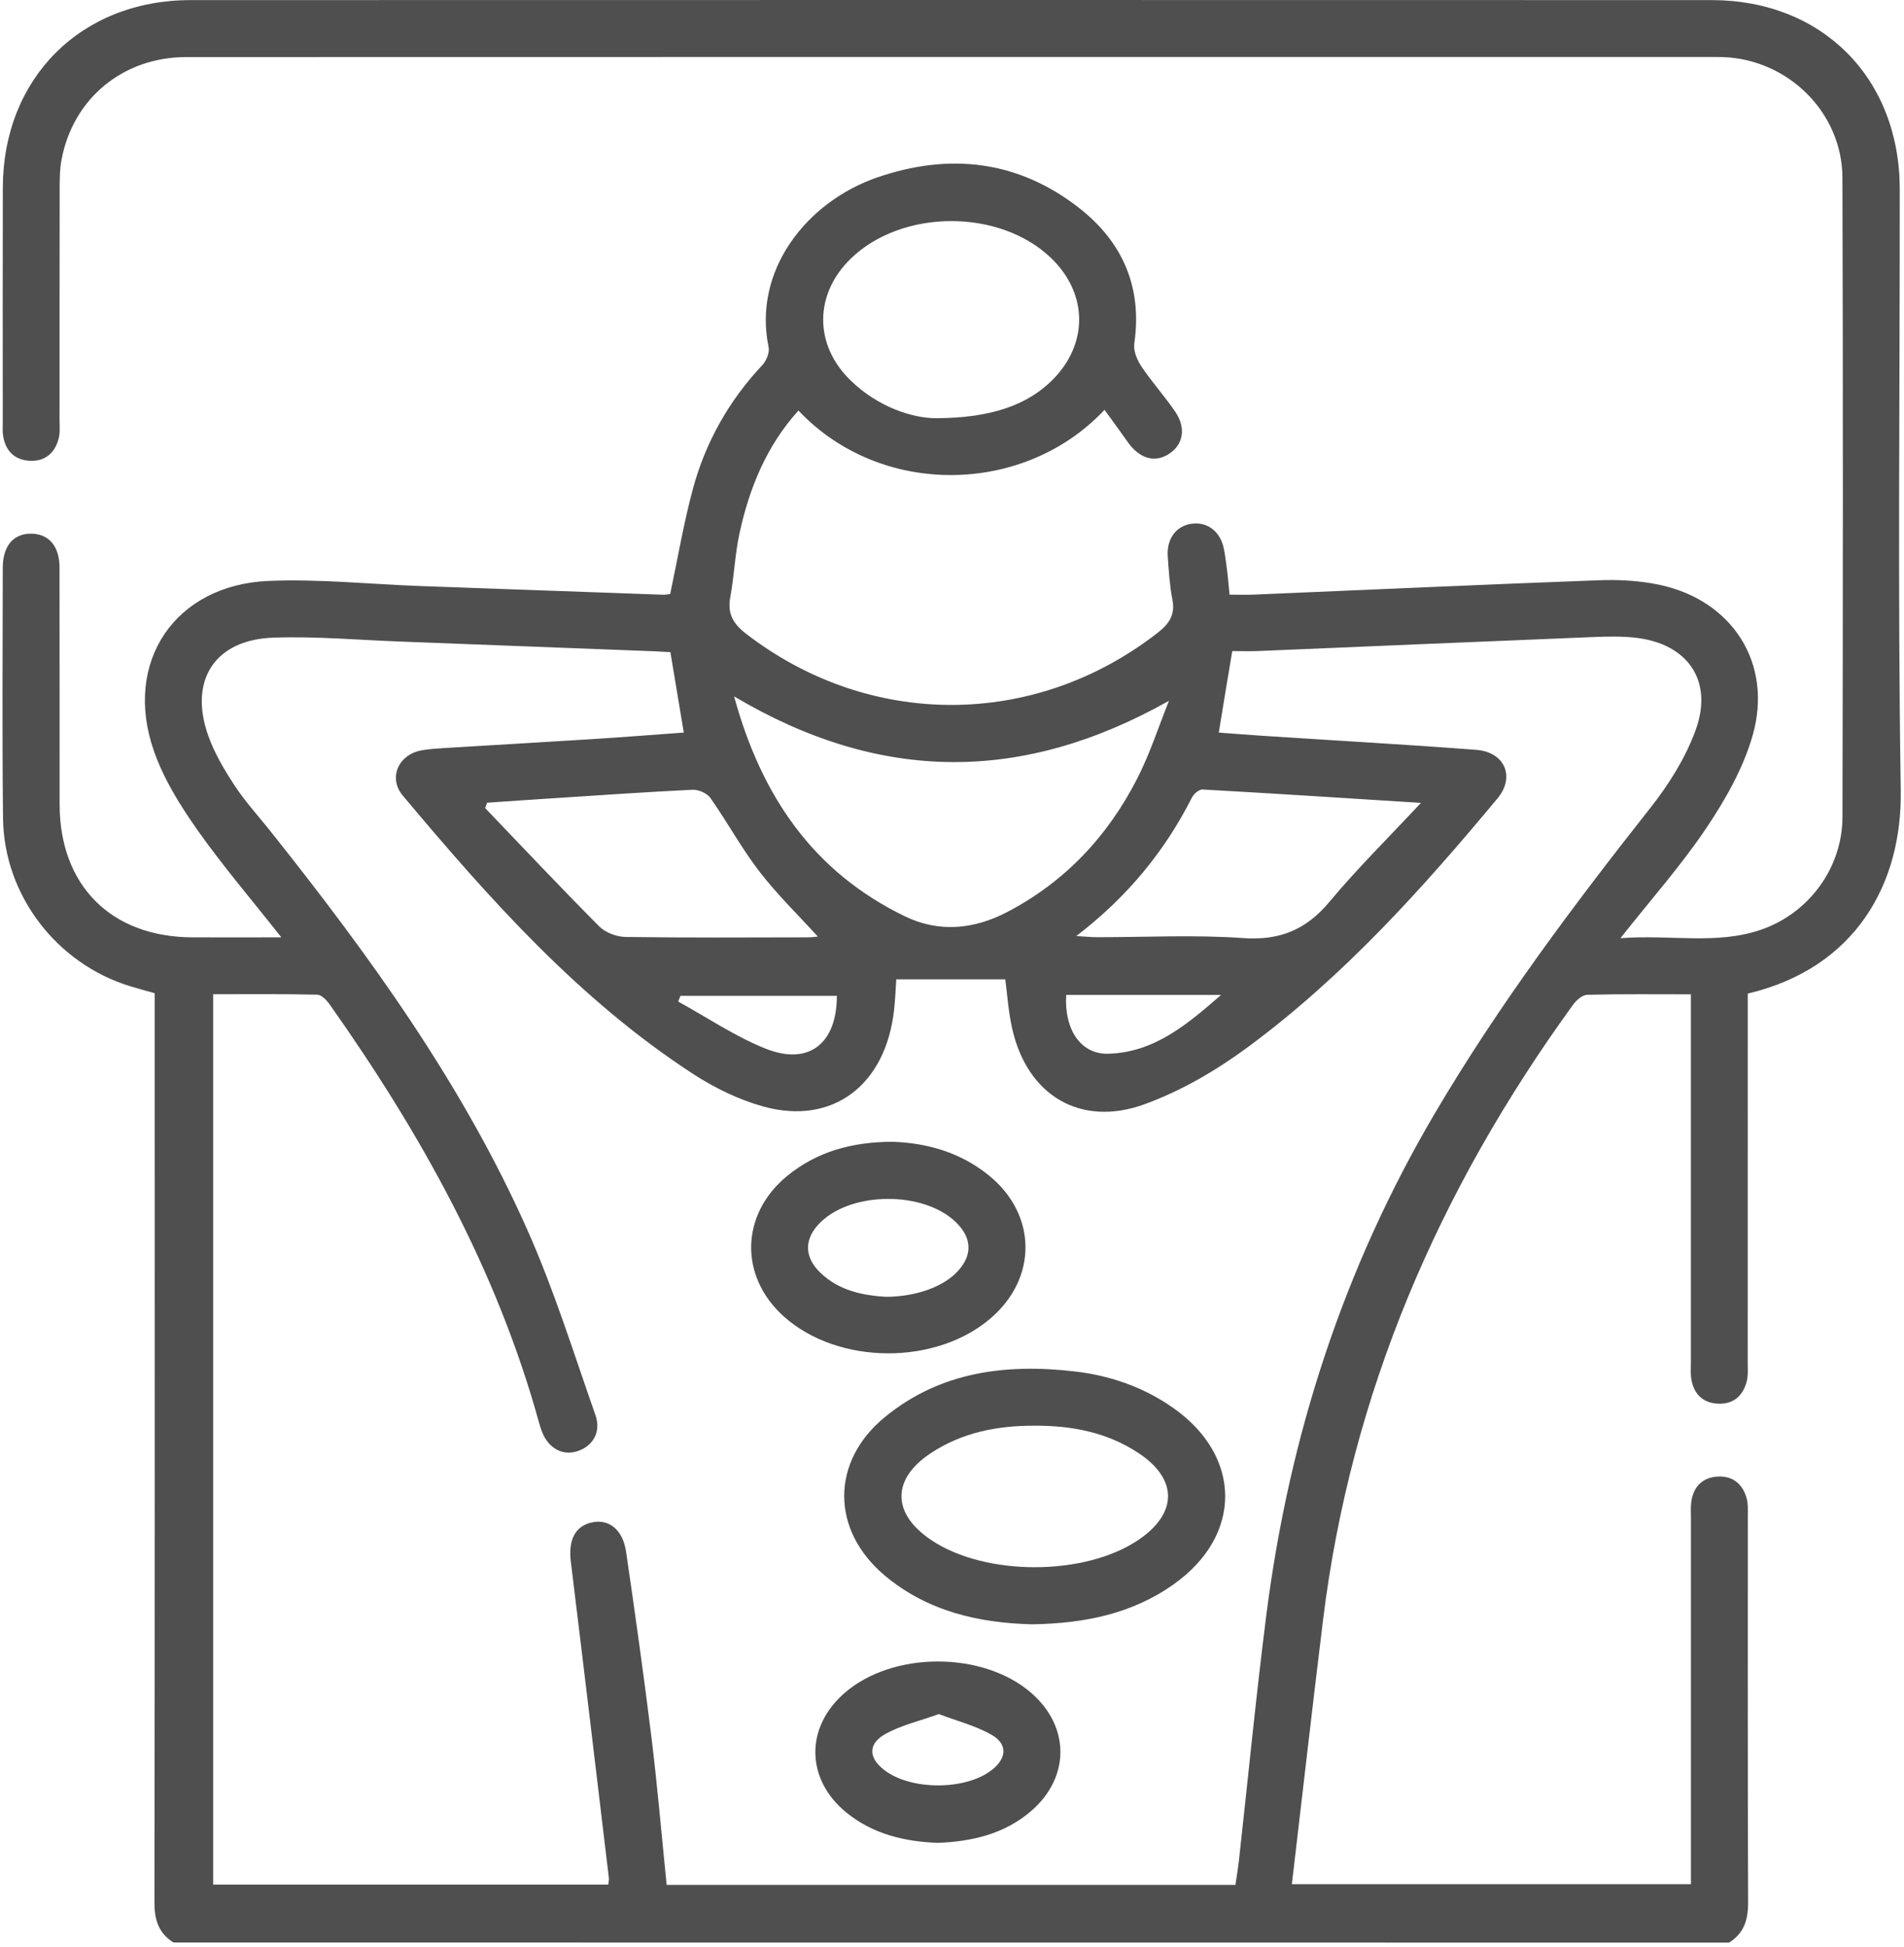 <svg width="133" height="136" viewBox="0 0 133 136" fill="none" xmlns="http://www.w3.org/2000/svg">
<path d="M12.123 135.667C11.075 135.019 10.788 134.077 10.788 132.867C10.817 112.246 10.809 91.622 10.806 71.002C10.806 70.478 10.806 69.95 10.806 69.366C10.201 69.196 9.659 69.051 9.121 68.888C3.967 67.323 0.271 62.527 0.211 57.142C0.147 51.316 0.186 45.485 0.193 39.655C0.197 38.108 0.954 37.244 2.221 37.272C3.422 37.301 4.154 38.154 4.158 39.627C4.172 45.145 4.158 50.668 4.165 56.187C4.172 61.847 7.765 65.44 13.429 65.465C15.394 65.472 17.362 65.465 19.652 65.465C17.553 62.803 15.55 60.463 13.783 57.957C12.579 56.243 11.425 54.395 10.746 52.434C8.586 46.236 12.218 40.844 18.767 40.572C22.283 40.426 25.819 40.798 29.349 40.929C34.995 41.135 40.645 41.336 46.291 41.535C46.503 41.542 46.716 41.496 46.815 41.485C47.346 38.982 47.753 36.554 48.39 34.185C49.272 30.9 50.907 27.994 53.254 25.495C53.534 25.194 53.767 24.624 53.69 24.249C52.571 18.886 56.352 14.092 61.265 12.397C66.335 10.648 71.135 11.2 75.397 14.538C78.42 16.907 79.804 20.068 79.234 23.99C79.16 24.497 79.429 25.144 79.734 25.597C80.466 26.695 81.365 27.679 82.105 28.773C82.859 29.895 82.65 31.035 81.695 31.676C80.686 32.355 79.599 32.047 78.767 30.858C78.243 30.111 77.702 29.382 77.153 28.621C71.567 34.593 61.541 34.784 55.775 28.674C53.541 31.134 52.344 34.086 51.654 37.258C51.336 38.717 51.286 40.235 51.013 41.705C50.801 42.855 51.208 43.563 52.118 44.264C60.738 50.905 72.246 50.891 80.845 44.211C81.656 43.581 82.102 42.958 81.897 41.889C81.705 40.897 81.642 39.878 81.571 38.865C81.482 37.619 82.176 36.709 83.263 36.575C84.371 36.437 85.263 37.138 85.497 38.356C85.596 38.876 85.659 39.404 85.727 39.927C85.787 40.405 85.822 40.887 85.886 41.531C86.477 41.531 87.033 41.552 87.589 41.528C95.618 41.191 103.643 40.823 111.671 40.526C113.07 40.473 114.511 40.55 115.877 40.834C120.999 41.903 123.863 46.321 122.43 51.355C121.782 53.627 120.546 55.811 119.215 57.797C117.481 60.389 115.392 62.739 113.194 65.522C116.709 65.26 119.916 66.003 123.028 64.927C126.377 63.766 128.695 60.594 128.702 57.057C128.734 42.175 128.745 27.293 128.699 12.414C128.685 7.848 124.886 4.127 120.323 3.986C120.146 3.979 119.969 3.979 119.792 3.979C84.201 3.979 48.61 3.975 13.018 3.986C8.586 3.986 5.092 6.885 4.296 11.168C4.169 11.855 4.168 12.574 4.168 13.278C4.158 18.62 4.165 23.965 4.161 29.307C4.161 29.746 4.207 30.21 4.098 30.624C3.836 31.637 3.149 32.235 2.083 32.182C1.029 32.129 0.391 31.502 0.218 30.454C0.168 30.153 0.193 29.838 0.193 29.527C0.193 24.05 0.182 18.574 0.197 13.101C0.218 5.455 5.655 0.01 13.312 0.007C48.727 -0.004 84.144 -0 119.559 0.007C127.283 0.007 132.696 5.448 132.703 13.204C132.713 27.201 132.554 41.202 132.773 55.199C132.876 61.677 129.655 67.6 122.086 69.394C122.086 69.83 122.086 70.304 122.086 70.779C122.086 78.903 122.086 87.027 122.083 95.155C122.083 95.594 122.122 96.054 122.015 96.472C121.757 97.484 121.081 98.083 120.008 98.033C118.943 97.987 118.313 97.353 118.143 96.313C118.079 95.923 118.114 95.52 118.114 95.123C118.114 87.087 118.114 79.048 118.114 71.012C118.114 70.538 118.114 70.064 118.114 69.444C115.622 69.444 113.25 69.416 110.882 69.476C110.539 69.483 110.114 69.851 109.887 70.166C100.52 83.073 94.357 97.286 92.41 113.206C91.667 119.291 90.97 125.383 90.24 131.592C99.586 131.592 108.776 131.592 118.118 131.592C118.118 131.115 118.118 130.644 118.118 130.173C118.118 122.137 118.118 114.098 118.118 106.062C118.118 105.665 118.086 105.262 118.143 104.872C118.295 103.817 118.939 103.184 119.987 103.124C121.045 103.063 121.743 103.651 122.015 104.667C122.115 105.042 122.09 105.457 122.09 105.849C122.093 114.859 122.076 123.865 122.111 132.874C122.115 134.085 121.821 135.026 120.776 135.674C84.552 135.667 48.337 135.667 12.123 135.667ZM85.136 51.163C86.226 51.245 87.277 51.33 88.329 51.397C93.263 51.719 98.198 51.995 103.129 52.37C105.112 52.523 105.855 54.257 104.609 55.755C99.32 62.113 93.791 68.258 87.097 73.182C84.923 74.782 82.491 76.195 79.967 77.115C75.454 78.758 71.74 76.489 70.699 71.816C70.434 70.626 70.356 69.398 70.222 68.396C67.659 68.396 65.159 68.396 62.607 68.396C62.565 68.998 62.54 69.748 62.458 70.492C61.892 75.781 58.168 78.623 53.318 77.278C51.605 76.804 49.923 75.982 48.426 75.012C40.443 69.823 34.195 62.785 28.141 55.571C27.087 54.314 27.844 52.678 29.476 52.399C29.996 52.31 30.527 52.275 31.058 52.243C34.496 52.031 37.933 51.84 41.37 51.62C43.512 51.486 45.65 51.316 47.764 51.163C47.434 49.192 47.134 47.386 46.829 45.545C46.39 45.521 46.04 45.499 45.689 45.485C39.777 45.259 33.866 45.029 27.957 44.806C25.001 44.696 22.042 44.43 19.097 44.533C15.011 44.675 13.178 47.499 14.541 51.365C14.973 52.593 15.666 53.758 16.385 54.856C17.107 55.96 18.006 56.944 18.835 57.981C25.78 66.697 32.312 75.703 36.857 85.94C38.712 90.114 40.075 94.511 41.593 98.83C42.011 100.016 41.409 101.003 40.33 101.354C39.282 101.693 38.291 101.138 37.848 99.962C37.77 99.757 37.706 99.545 37.646 99.332C34.691 88.645 29.377 79.136 23.026 70.148C22.817 69.855 22.456 69.476 22.159 69.469C19.744 69.412 17.33 69.437 14.888 69.437C14.888 90.259 14.888 110.936 14.888 131.621C24.148 131.621 33.317 131.621 42.493 131.621C42.51 131.422 42.546 131.292 42.532 131.168C41.654 123.808 40.779 116.452 39.877 109.096C39.685 107.552 40.167 106.568 41.377 106.32C42.549 106.08 43.512 106.841 43.735 108.384C44.369 112.703 44.974 117.029 45.509 121.362C45.926 124.767 46.217 128.187 46.567 131.642C59.856 131.642 73.046 131.642 86.3 131.642C86.385 131.044 86.481 130.484 86.544 129.925C87.178 124.226 87.73 118.516 88.453 112.827C90.038 100.345 93.837 88.595 100.251 77.717C104.68 70.205 109.887 63.26 115.279 56.427C116.571 54.792 117.736 52.937 118.444 50.993C119.704 47.535 117.888 44.944 114.227 44.536C113.268 44.43 112.287 44.452 111.317 44.49C103.512 44.806 95.703 45.142 87.897 45.468C87.288 45.492 86.679 45.471 86.077 45.471C85.748 47.418 85.458 49.195 85.136 51.163ZM51.279 48.636C53.194 55.634 56.83 60.906 63.209 63.996C65.588 65.146 68.023 64.913 70.345 63.702C74.392 61.592 77.379 58.403 79.436 54.378C80.325 52.643 80.927 50.76 81.656 48.944C71.443 54.693 61.51 54.711 51.279 48.636ZM65.382 29.208C69.269 29.198 71.765 28.259 73.471 26.582C76.034 24.054 76.017 20.525 73.429 18.029C69.832 14.56 63 14.581 59.417 18.075C56.89 20.539 56.851 24.043 59.375 26.529C61.336 28.458 63.772 29.205 65.382 29.208ZM34.025 56.063C33.979 56.187 33.933 56.311 33.887 56.434C36.535 59.199 39.158 61.985 41.859 64.7C42.291 65.132 43.062 65.426 43.682 65.437C47.912 65.5 52.146 65.472 56.377 65.465C56.738 65.465 57.099 65.412 57.127 65.408C55.81 63.961 54.32 62.513 53.06 60.884C51.803 59.256 50.812 57.422 49.626 55.733C49.392 55.401 48.79 55.135 48.373 55.157C45.073 55.316 41.774 55.55 38.478 55.762C36.988 55.854 35.508 55.96 34.025 56.063ZM75.181 65.376C75.836 65.412 76.24 65.454 76.639 65.454C80.034 65.458 83.44 65.277 86.817 65.515C89.387 65.699 91.235 64.941 92.867 62.983C94.796 60.668 96.956 58.541 99.257 56.073C93.922 55.737 88.966 55.415 84.006 55.139C83.762 55.125 83.39 55.443 83.259 55.702C81.358 59.454 78.76 62.63 75.181 65.376ZM58.458 69.55C54.748 69.55 51.137 69.55 47.53 69.55C47.477 69.685 47.427 69.819 47.374 69.95C49.406 71.065 51.353 72.393 53.492 73.242C56.504 74.439 58.455 72.881 58.458 69.55ZM74.477 69.487C74.328 71.89 75.489 73.642 77.401 73.593C80.654 73.515 82.99 71.49 85.295 69.487C81.688 69.487 78.08 69.487 74.477 69.487Z" fill="#4F4F4F"/>
<path d="M72.08 113.443C68.423 113.347 64.805 112.565 61.785 110.02C58.029 106.848 58.022 102.069 61.821 98.961C65.704 95.785 70.285 95.229 75.075 95.782C77.553 96.068 79.882 96.876 81.949 98.327C86.76 101.701 86.806 107.212 82.013 110.628C79.107 112.703 75.765 113.386 72.08 113.443ZM72.225 99.573C69.665 99.566 67.223 100.044 65.053 101.467C62.278 103.286 62.281 105.687 65.028 107.545C68.791 110.087 75.744 110.094 79.51 107.556C82.272 105.697 82.289 103.301 79.521 101.478C77.316 100.023 74.83 99.552 72.225 99.573Z" fill="#4F4F4F"/>
<path d="M62.349 79.742C64.781 79.827 67.124 80.489 69.114 82.124C72.413 84.832 72.477 89.19 69.276 92.004C65.436 95.385 58.536 95.35 54.737 91.93C51.629 89.13 51.725 84.811 54.978 82.135C57.084 80.407 59.559 79.749 62.349 79.742ZM61.881 90.571C63.878 90.564 65.694 89.937 66.713 88.971C67.959 87.788 67.966 86.486 66.728 85.317C64.472 83.19 59.545 83.208 57.332 85.349C56.154 86.489 56.139 87.778 57.329 88.911C58.656 90.171 60.334 90.475 61.881 90.571Z" fill="#4F4F4F"/>
<path d="M65.527 128.707C63.187 128.619 60.978 128.102 59.116 126.583C56.277 124.265 56.231 120.636 58.999 118.236C62.362 115.315 68.632 115.305 72.013 118.215C74.745 120.565 74.767 124.123 72.027 126.484C70.168 128.088 67.913 128.605 65.527 128.707ZM65.584 119.712C64.253 120.19 62.954 120.484 61.839 121.107C60.61 121.794 60.67 122.778 61.778 123.627C63.633 125.05 67.446 125.047 69.276 123.62C70.317 122.81 70.409 121.822 69.283 121.171C68.175 120.53 66.886 120.208 65.584 119.712Z" fill="#4F4F4F"/>
</svg>
